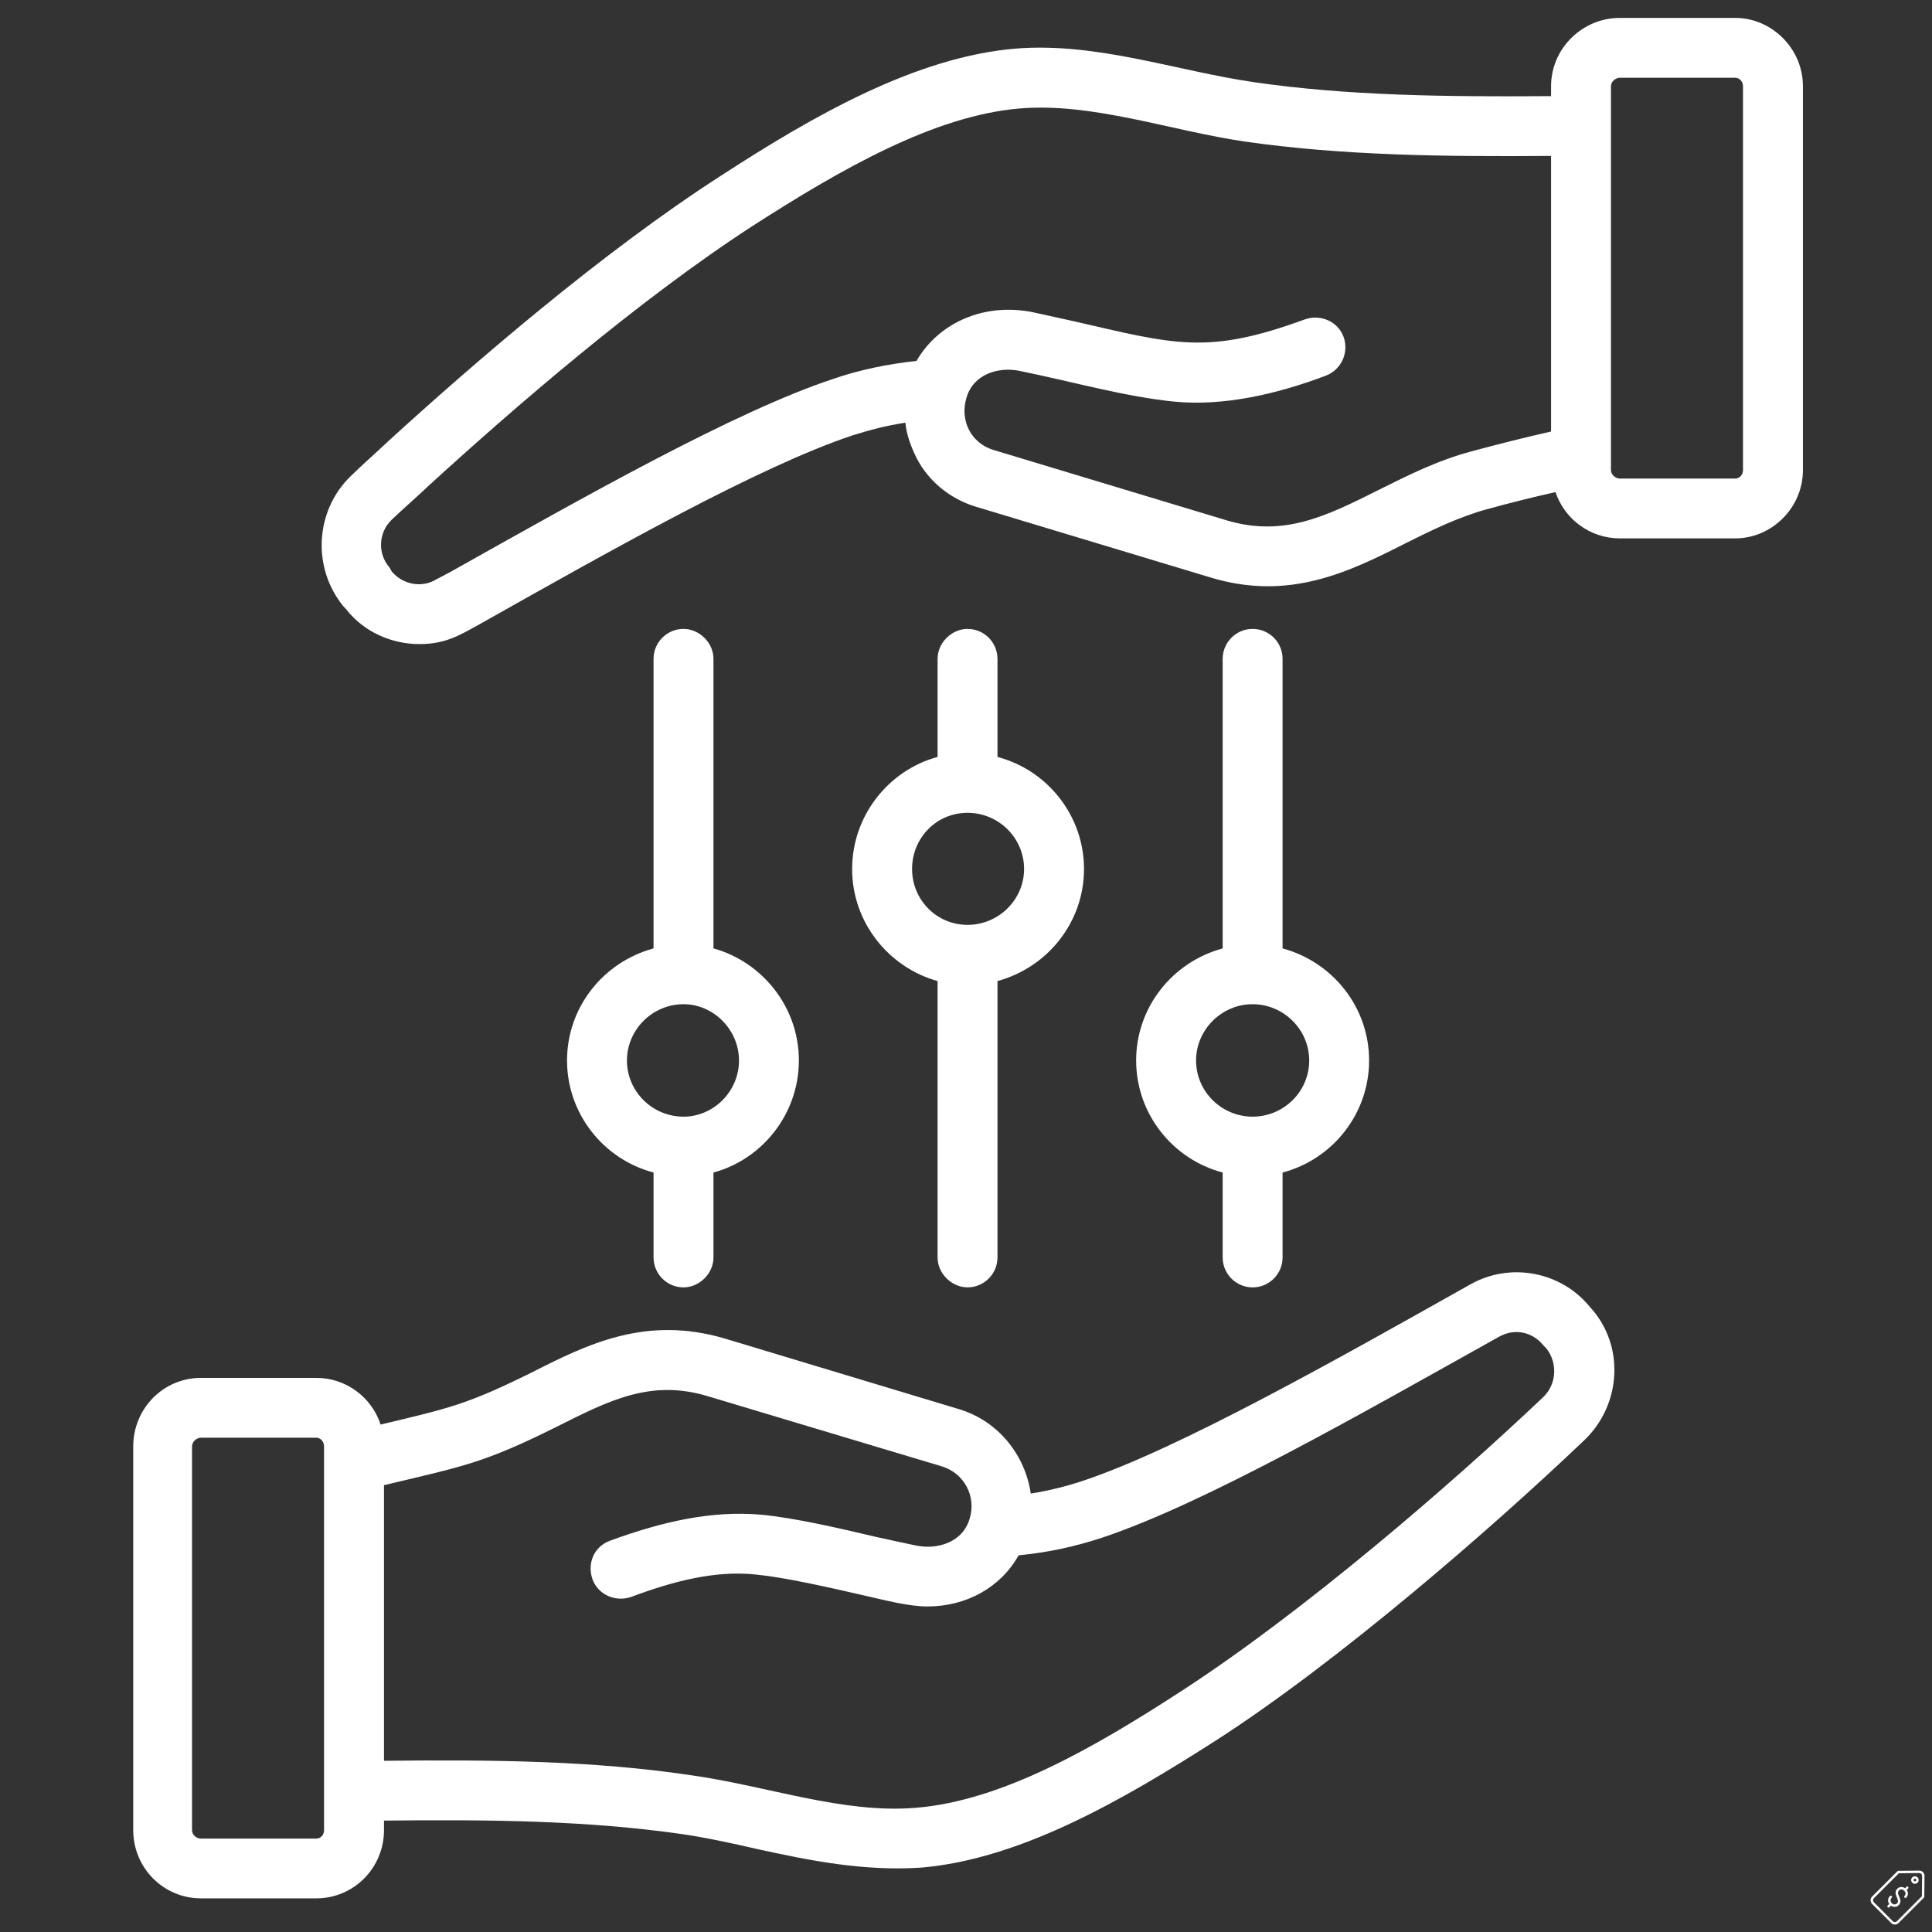 <svg xmlns="http://www.w3.org/2000/svg" xmlns:xlink="http://www.w3.org/1999/xlink" width="250" zoomAndPan="magnify" viewBox="0 0 187.5 187.5" height="250" preserveAspectRatio="xMidYMid meet" version="1.2"><rect x="0" y="0" width="187.5" height="187.5" fill="#333333" stroke="none"/><defs><clipPath id="8987590143"><path d="M 181.539 181.539 L 186.777 181.539 L 186.777 186.777 L 181.539 186.777 Z M 181.539 181.539 "/></clipPath><clipPath id="217443a6a6"><path d="M 185 182 L 186.777 182 L 186.777 183 L 185 183 Z M 185 182 "/></clipPath><clipPath id="a49db1b3aa"><path d="M 12.828 1.758 L 175 1.758 L 175 184.273 L 12.828 184.273 Z M 12.828 1.758 "/></clipPath></defs><g id="226e025a23"><g clip-rule="nonzero" clip-path="url(#8987590143)"><path style=" stroke:none;fill-rule:nonzero;fill:#ffffff;fill-opacity:1;" d="M 186.625 181.691 C 186.527 181.594 186.398 181.539 186.262 181.543 L 184.23 181.562 C 184.199 181.562 184.172 181.574 184.148 181.598 L 181.688 184.059 C 181.594 184.156 181.539 184.281 181.539 184.418 C 181.539 184.555 181.594 184.684 181.688 184.777 L 183.535 186.625 C 183.637 186.727 183.766 186.777 183.898 186.777 C 184.027 186.777 184.156 186.727 184.258 186.625 L 186.719 184.164 C 186.738 184.145 186.75 184.113 186.754 184.082 L 186.773 182.055 C 186.777 181.918 186.723 181.789 186.625 181.691 Z M 186.516 184.031 L 184.09 186.461 C 183.984 186.566 183.809 186.566 183.703 186.461 L 181.855 184.609 C 181.805 184.559 181.777 184.492 181.777 184.418 C 181.777 184.348 181.805 184.277 181.855 184.227 L 184.281 181.801 L 186.262 181.777 C 186.262 181.777 186.266 181.777 186.266 181.777 C 186.34 181.777 186.406 181.805 186.457 181.855 C 186.512 181.91 186.539 181.98 186.539 182.055 Z M 186.516 184.031 "/></g><g clip-rule="nonzero" clip-path="url(#217443a6a6)"><path style=" stroke:none;fill-rule:nonzero;fill:#ffffff;fill-opacity:1;" d="M 185.84 182.094 C 185.746 182.094 185.652 182.133 185.586 182.199 C 185.516 182.27 185.477 182.359 185.477 182.457 C 185.477 182.555 185.516 182.645 185.586 182.715 C 185.652 182.781 185.746 182.82 185.84 182.82 C 185.938 182.82 186.031 182.781 186.098 182.715 C 186.168 182.645 186.207 182.555 186.207 182.457 C 186.207 182.359 186.168 182.27 186.098 182.199 C 186.031 182.133 185.938 182.094 185.84 182.094 Z M 185.934 182.547 C 185.906 182.57 185.875 182.586 185.84 182.586 C 185.809 182.586 185.777 182.57 185.75 182.547 C 185.727 182.523 185.715 182.492 185.715 182.457 C 185.715 182.422 185.727 182.391 185.75 182.367 C 185.777 182.344 185.809 182.328 185.84 182.328 C 185.875 182.328 185.906 182.344 185.934 182.367 C 185.957 182.391 185.969 182.422 185.969 182.457 C 185.969 182.492 185.957 182.523 185.934 182.547 Z M 185.934 182.547 "/></g><path style=" stroke:none;fill-rule:nonzero;fill:#ffffff;fill-opacity:1;" d="M 185.016 183.117 L 184.879 183.254 C 184.781 183.176 184.66 183.133 184.531 183.133 C 184.383 183.133 184.242 183.191 184.137 183.297 L 184.125 183.305 C 183.973 183.461 183.922 183.691 184 183.895 L 184.18 184.383 C 184.227 184.5 184.195 184.633 184.109 184.723 C 184.043 184.789 183.957 184.824 183.867 184.824 C 183.773 184.824 183.688 184.789 183.625 184.723 L 183.613 184.715 C 183.609 184.707 183.605 184.703 183.602 184.699 C 183.598 184.691 183.59 184.688 183.586 184.684 L 183.574 184.676 C 183.512 184.609 183.477 184.523 183.477 184.434 C 183.477 184.34 183.512 184.254 183.574 184.191 L 183.586 184.18 C 183.633 184.133 183.633 184.059 183.586 184.012 C 183.543 183.965 183.465 183.965 183.422 184.012 L 183.41 184.023 C 183.301 184.133 183.238 184.277 183.238 184.434 C 183.238 184.559 183.281 184.68 183.352 184.777 L 183.203 184.93 C 183.156 184.977 183.156 185.051 183.203 185.098 C 183.227 185.121 183.254 185.133 183.285 185.133 C 183.316 185.133 183.348 185.121 183.367 185.098 L 183.52 184.945 C 183.621 185.02 183.738 185.059 183.867 185.059 C 184.02 185.059 184.164 185 184.273 184.891 C 184.43 184.734 184.48 184.504 184.402 184.301 L 184.219 183.812 C 184.176 183.695 184.203 183.562 184.293 183.473 L 184.305 183.465 C 184.363 183.402 184.445 183.367 184.531 183.367 C 184.617 183.367 184.699 183.402 184.758 183.465 L 184.836 183.539 C 184.895 183.602 184.93 183.68 184.93 183.766 C 184.93 183.852 184.895 183.934 184.836 183.996 C 184.789 184.043 184.789 184.117 184.836 184.16 C 184.883 184.207 184.957 184.207 185.004 184.16 C 185.203 183.961 185.219 183.641 185.047 183.422 L 185.184 183.281 C 185.23 183.238 185.23 183.16 185.184 183.117 C 185.137 183.07 185.062 183.07 185.016 183.117 Z M 185.016 183.117 "/><g clip-rule="nonzero" clip-path="url(#a49db1b3aa)"><path style=" stroke:none;fill-rule:evenodd;fill:#ffffff;fill-opacity:1;" d="M 127.059 102.918 C 127.059 105.934 124.582 108.371 121.566 108.371 C 118.555 108.371 116.078 105.934 116.078 102.918 C 116.078 99.934 118.555 97.457 121.566 97.457 C 124.582 97.457 127.059 99.934 127.059 102.918 Z M 121.566 61.035 C 119.953 61.035 118.66 62.355 118.66 63.938 L 118.66 92.043 C 113.816 93.355 110.262 97.727 110.262 102.918 C 110.262 108.105 113.816 112.516 118.66 113.793 L 118.66 122.039 C 118.66 123.621 119.953 124.941 121.566 124.941 C 123.184 124.941 124.473 123.621 124.473 122.039 L 124.473 113.793 C 129.32 112.516 132.871 108.102 132.871 102.918 C 132.871 97.727 129.32 93.355 124.473 92.043 L 124.473 63.938 C 124.477 62.352 123.184 61.035 121.566 61.035 Z M 99.387 84.336 C 99.387 87.316 96.91 89.758 93.898 89.758 C 90.883 89.758 88.516 87.316 88.516 84.336 C 88.516 81.316 90.883 78.883 93.898 78.883 C 96.914 78.883 99.387 81.316 99.387 84.336 Z M 93.898 61.035 C 92.391 61.035 90.992 62.355 90.992 63.938 L 90.992 73.461 C 86.254 74.738 82.699 79.152 82.699 84.336 C 82.699 89.527 86.254 93.895 90.992 95.211 L 90.992 122.035 C 90.992 123.621 92.391 124.938 93.898 124.938 C 95.512 124.938 96.805 123.621 96.805 122.035 L 96.805 95.211 C 101.648 93.895 105.203 89.527 105.203 84.336 C 105.203 79.152 101.648 74.738 96.805 73.461 L 96.805 63.938 C 96.805 62.352 95.512 61.035 93.898 61.035 Z M 71.719 102.918 C 71.719 105.934 69.242 108.371 66.336 108.371 C 63.32 108.371 60.844 105.934 60.844 102.918 C 60.844 99.934 63.32 97.457 66.336 97.457 C 69.242 97.457 71.719 99.934 71.719 102.918 Z M 66.336 61.035 C 64.719 61.035 63.426 62.355 63.426 63.938 L 63.426 92.043 C 58.582 93.355 55.031 97.727 55.031 102.918 C 55.031 108.105 58.582 112.516 63.426 113.793 L 63.426 122.039 C 63.426 123.621 64.719 124.941 66.336 124.941 C 67.844 124.941 69.242 123.621 69.242 122.039 L 69.242 113.793 C 73.98 112.516 77.531 108.102 77.531 102.918 C 77.531 97.727 73.98 93.355 69.242 92.043 L 69.242 63.938 C 69.242 62.352 67.844 61.035 66.336 61.035 Z M 169.156 45.629 C 169.156 46.059 168.832 46.445 168.402 46.445 L 157.207 46.445 C 156.773 46.445 156.344 46.059 156.344 45.629 L 156.344 8.359 C 156.344 7.934 156.773 7.547 157.207 7.547 L 168.402 7.547 C 168.832 7.547 169.156 7.934 169.156 8.359 Z M 142.777 43.812 C 139.441 44.707 136.641 46.137 133.84 47.527 C 128.676 50.121 124.582 52.133 119.09 50.512 L 96.375 43.656 C 94.293 43.012 93.121 40.855 93.789 38.629 C 94.438 36.305 96.91 35.566 98.957 35.996 C 103.816 36.98 109.219 38.508 113.922 38.973 C 118.723 39.449 123.918 38.258 128.676 36.457 C 130.18 35.879 130.934 34.211 130.398 32.707 C 129.859 31.191 128.137 30.461 126.629 31 C 117.133 34.469 114.051 33.434 104.125 31.156 C 102.727 30.848 101.328 30.535 100.25 30.305 C 95.512 29.34 91.098 31.312 88.945 35.027 C 86.145 35.336 83.453 35.879 80.871 36.77 C 71.289 39.941 56.754 48.188 43.723 55.5 L 42.324 56.238 C 40.926 57.086 39.094 56.738 38.02 55.465 L 37.805 55.078 C 36.617 53.723 36.727 51.672 38.02 50.434 C 39.203 49.312 40.496 48.188 41.68 47.066 C 49.859 39.598 61.922 29.145 73.012 21.945 C 81.621 16.41 90.668 11.223 98.957 10.527 C 106.035 9.934 113.602 12.684 120.812 13.738 C 130.289 15.094 139.98 15.211 150.531 15.133 L 150.531 41.879 C 147.945 42.461 145.363 43.117 142.777 43.812 Z M 168.402 1.738 C 171.957 1.738 174.973 4.723 174.973 8.359 L 174.973 45.629 C 174.973 49.273 171.957 52.25 168.402 52.25 L 157.207 52.25 C 154.297 52.25 151.824 50.355 150.961 47.758 C 148.699 48.266 146.547 48.805 144.285 49.426 C 141.594 50.16 138.902 51.477 136.426 52.715 C 130.934 55.5 125.121 58.367 117.477 56.043 L 94.758 49.191 C 92.281 48.457 90.129 46.754 88.945 44.434 C 88.406 43.348 87.977 42.188 87.867 41.023 C 86.039 41.297 84.422 41.723 82.699 42.266 C 73.656 45.285 59.336 53.375 46.633 60.531 C 44.578 61.676 43.219 62.508 40.711 62.508 C 38.02 62.508 35.328 61.348 33.605 59.141 L 33.281 58.789 C 30.266 55.039 30.59 49.543 34.035 46.211 C 35.219 45.051 36.512 43.926 37.695 42.805 C 46.094 35.141 58.477 24.457 69.887 17.105 C 79.039 11.148 88.945 5.531 98.527 4.719 C 106.434 4.078 114.066 6.859 121.676 7.973 C 130.723 9.289 140.195 9.406 150.531 9.328 L 150.531 8.359 C 150.531 4.723 153.547 1.738 157.207 1.738 Z M 149.777 135.582 C 140.645 144.242 126.527 156.398 114.785 164.031 C 106.277 169.566 97.234 174.789 88.836 175.449 C 81.738 176.027 74.48 173.32 66.98 172.273 C 57.613 170.883 47.922 170.766 37.266 170.883 L 37.266 144.137 C 44.879 142.316 46.883 142.035 54.059 138.449 C 59.227 135.852 63.211 133.844 68.703 135.504 L 91.422 142.316 C 93.574 142.977 94.758 145.219 94.113 147.352 C 93.465 149.672 90.988 150.445 88.836 149.98 C 87.762 149.75 86.469 149.48 85.07 149.168 C 81.301 148.277 77.102 147.309 73.871 147 C 68.98 146.574 64.195 147.703 59.227 149.516 C 57.613 150.098 56.969 151.762 57.504 153.273 C 58.043 154.777 59.766 155.516 61.273 154.973 C 65.289 153.473 69.371 152.391 73.332 152.805 C 76.133 153.078 80.223 154.004 83.777 154.82 C 85.82 155.281 88.141 155.906 90.02 155.906 C 93.789 155.906 97.129 154.047 98.852 150.945 C 101.648 150.676 104.34 150.098 106.926 149.242 C 116.938 145.914 132.316 137.078 145.469 129.738 C 146.977 128.887 148.699 129.238 149.777 130.555 L 150.102 130.898 C 151.176 132.293 151.07 134.344 149.777 135.582 Z M 31.449 177.617 C 31.449 178.078 31.129 178.434 30.695 178.434 L 19.5 178.434 C 19.066 178.434 18.637 178.078 18.637 177.617 L 18.637 140.383 C 18.637 139.918 19.066 139.531 19.5 139.531 L 30.695 139.531 C 31.129 139.531 31.449 139.918 31.449 140.383 Z M 154.297 126.836 C 157.727 130.539 157.363 136.328 153.762 139.766 C 144.66 148.438 129.84 161.293 118.016 168.906 C 108.754 174.832 98.957 180.441 89.375 181.254 C 83.832 181.609 78.738 180.602 73.441 179.438 C 71.074 178.895 68.598 178.352 66.227 178.004 C 57.074 176.688 47.707 176.574 37.266 176.688 L 37.266 177.617 C 37.266 181.254 34.359 184.234 30.699 184.234 L 19.5 184.234 C 15.84 184.234 12.93 181.254 12.93 177.617 L 12.93 140.383 C 12.93 136.707 15.84 133.723 19.5 133.723 L 30.695 133.723 C 33.602 133.723 36.078 135.621 36.941 138.254 C 43.562 136.664 45.199 136.359 51.477 133.262 C 56.969 130.473 62.672 127.609 70.426 129.93 L 93.145 136.781 C 96.91 137.941 99.496 141.23 100.035 144.949 C 101.758 144.68 103.48 144.25 105.094 143.715 C 114.402 140.609 129.883 131.855 142.672 124.664 C 146.547 122.461 151.5 123.391 154.297 126.836 Z M 154.297 126.836 "/></g></g></svg>